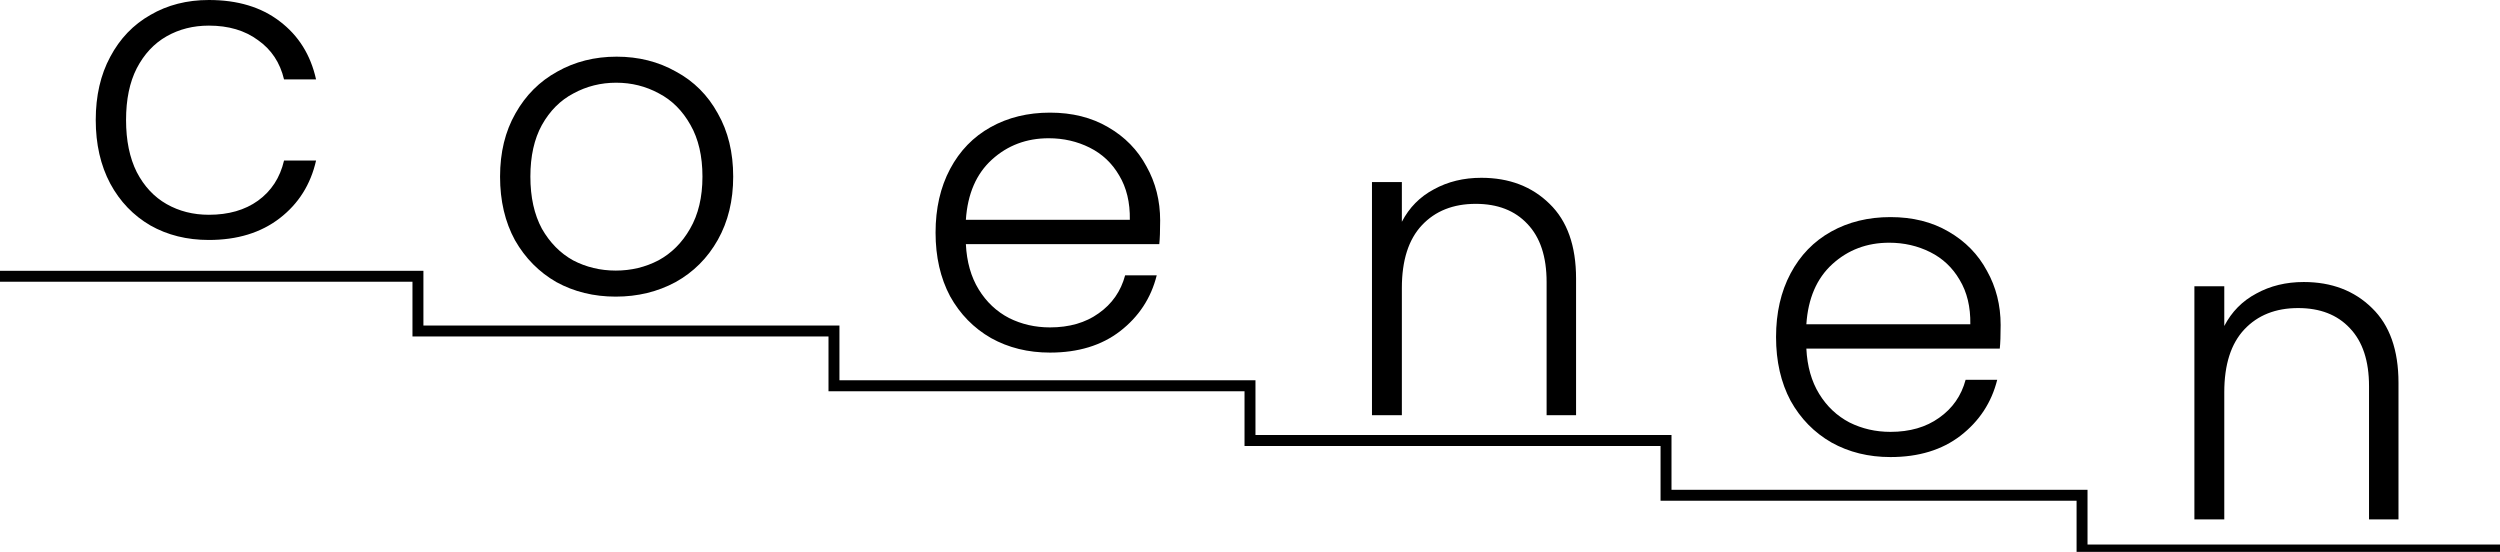 <?xml version="1.0" encoding="UTF-8" standalone="no"?>
<svg
   width="228.35mm"
   height="50.41mm"
   viewBox="0 0 228.35 50.41"
   version="1.1"
   id="svg1"
   sodipodi:docname="Logo stair - Flat with path.svg"
   xml:space="preserve"
   inkscape:version="1.3.2 (091e20ef0f, 2023-11-25)"
   xmlns:inkscape="http://www.inkscape.org/namespaces/inkscape"
   xmlns:sodipodi="http://sodipodi.sourceforge.net/DTD/sodipodi-0.dtd"
   xmlns="http://www.w3.org/2000/svg"
   xmlns:svg="http://www.w3.org/2000/svg"><defs
     id="defs1" /><sodipodi:namedview
     id="namedview1"
     pagecolor="#ffffff"
     bordercolor="#000000"
     borderopacity="0.25"
     inkscape:showpageshadow="2"
     inkscape:pageopacity="0.0"
     inkscape:pagecheckerboard="0"
     inkscape:deskcolor="#d1d1d1"
     inkscape:document-units="mm"
     inkscape:zoom="1.5997115"
     inkscape:cx="416.95018"
     inkscape:cy="124.70999"
     inkscape:window-width="2560"
     inkscape:window-height="1371"
     inkscape:window-x="0"
     inkscape:window-y="32"
     inkscape:window-maximized="1"
     inkscape:current-layer="svg1" /><path
     id="Sketch_w0000"
     d="m 0.175,25.235 h 38 v 5 h 38 v 5 h 38 v 5 h 38 v 5 h 38 v 5 h 38"
     stroke="#000000"
     stroke-width="0.35 px"
     style="fill:none;fill-opacity:1;fill-rule:evenodd;stroke-width:1;stroke-linecap:square;stroke-miterlimit:4;stroke-dasharray:none"
     inkscape:label="Stair" /><path
     style="font-weight:300;font-size:39px;font-family:Poppins;-inkscape-font-specification:'Poppins Light';stroke-width:0.265"
     d="m 8.745,10.959 q 0,-3.315 1.326,-5.772 1.326,-2.496 3.666,-3.822 2.34,-1.365 5.343,-1.365 3.939,0 6.474,1.95 2.574,1.95 3.315,5.304 h -2.925 q -0.546,-2.301 -2.379,-3.588 -1.794,-1.326 -4.485,-1.326 -2.145,0 -3.861,0.975 -1.716,0.975 -2.73,2.925 -0.975,1.911 -0.975,4.719 0,2.808 0.975,4.758 1.014,1.95 2.73,2.925 1.716,0.975 3.861,0.975 2.691,0 4.485,-1.287 1.833,-1.326 2.379,-3.666 h 2.925 q -0.741,3.276 -3.315,5.265 -2.574,1.989 -6.474,1.989 -3.003,0 -5.343,-1.326 -2.34,-1.365 -3.666,-3.822 -1.326,-2.496 -1.326,-5.811 z"
     id="text1"
     inkscape:label="c"
     aria-label="c" /><path
     style="font-weight:300;font-size:39px;font-family:Poppins;-inkscape-font-specification:'Poppins Light';stroke-width:0.265"
     d="m 56.245,27.094 q -3.003,0 -5.421,-1.326 -2.379,-1.365 -3.783,-3.822 -1.365,-2.496 -1.365,-5.811 0,-3.315 1.404,-5.772 1.404,-2.496 3.822,-3.822 2.418,-1.365 5.421,-1.365 3.003,0 5.421,1.365 2.457,1.326 3.822,3.822 1.404,2.457 1.404,5.772 0,3.276 -1.404,5.772 -1.404,2.496 -3.861,3.861 -2.457,1.326 -5.46,1.326 z m 0,-2.379 q 2.106,0 3.9,-0.936 1.794,-0.975 2.886,-2.886 1.131,-1.95 1.131,-4.758 0,-2.808 -1.092,-4.719 -1.092,-1.95 -2.886,-2.886 -1.794,-0.975 -3.9,-0.975 -2.106,0 -3.9,0.975 -1.794,0.936 -2.886,2.886 -1.053,1.911 -1.053,4.719 0,2.808 1.053,4.758 1.092,1.911 2.847,2.886 1.794,0.936 3.9,0.936 z"
     id="text1-5"
     inkscape:label="o"
     aria-label="o" /><path
     style="font-weight:300;font-size:39px;font-family:Poppins;-inkscape-font-specification:'Poppins Light';stroke-width:0.265"
     d="m 105.968,20.155 q 0,1.404 -0.078,2.145 H 88.223 q 0.117,2.418 1.17,4.134 1.053,1.716 2.769,2.613 1.716,0.858 3.744,0.858 2.652,0 4.446,-1.287 1.833,-1.287 2.418,-3.471 h 2.886 q -0.78,3.12 -3.354,5.109 -2.535,1.95 -6.396,1.95 -3.003,0 -5.382,-1.326 -2.379,-1.365 -3.744,-3.822 -1.326,-2.496 -1.326,-5.811 0,-3.315 1.326,-5.811 1.326,-2.496 3.705,-3.822 2.379,-1.326 5.421,-1.326 3.042,0 5.304,1.326 2.301,1.326 3.51,3.588 1.248,2.223 1.248,4.953 z m -2.769,-0.078 q 0.039,-2.379 -0.975,-4.056 -0.975,-1.677 -2.691,-2.535 -1.716,-0.858 -3.744,-0.858 -3.042,0 -5.187,1.95 -2.145,1.95 -2.379,5.499 z"
     id="text1-9"
     inkscape:label="e"
     aria-label="e" /><path
     style="font-weight:300;font-size:39px;font-family:Poppins;-inkscape-font-specification:'Poppins Light';stroke-width:0.265"
     d="m 135.3,16.24 q 3.822,0 6.24,2.379 2.418,2.34 2.418,6.825 v 12.48 h -2.691 v -12.168 q 0,-3.471 -1.755,-5.304 -1.716,-1.833 -4.719,-1.833 -3.081,0 -4.914,1.95 -1.833,1.95 -1.833,5.733 v 11.622 h -2.73 v -21.294 h 2.73 v 3.627 q 1.014,-1.95 2.925,-2.964 1.911,-1.053 4.329,-1.053 z"
     id="text1-93"
     inkscape:label="n"
     aria-label="n" /><path
     style="font-weight:300;font-size:39px;font-family:Poppins;-inkscape-font-specification:'Poppins Light';stroke-width:0.265"
     d="m 182.738,29.697 q 0,1.404 -0.078,2.145 h -17.667 q 0.117,2.418 1.17,4.134 1.053,1.716 2.769,2.613 1.716,0.858 3.744,0.858 2.652,0 4.446,-1.287 1.833,-1.287 2.418,-3.471 h 2.886 q -0.78,3.12 -3.354,5.109 -2.535,1.95 -6.396,1.95 -3.003,0 -5.382,-1.326 -2.379,-1.365 -3.744,-3.822 -1.326,-2.496 -1.326,-5.811 0,-3.315 1.326,-5.811 1.326,-2.496 3.705,-3.822 2.379,-1.326 5.421,-1.326 3.042,0 5.304,1.326 2.301,1.326 3.51,3.588 1.248,2.223 1.248,4.953 z m -2.769,-0.078 q 0.039,-2.379 -0.975,-4.056 -0.975,-1.677 -2.691,-2.535 -1.716,-0.858 -3.744,-0.858 -3.042,0 -5.187,1.95 -2.145,1.95 -2.379,5.499 z"
     id="text1-6"
     inkscape:label="e"
     aria-label="e" /><path
     style="font-weight:300;font-size:39px;font-family:Poppins;-inkscape-font-specification:'Poppins Light';stroke-width:0.265"
     d="m 210.42,25.759 q 3.822,0 6.24,2.379 2.418,2.34 2.418,6.825 v 12.48 h -2.691 v -12.168 q 0,-3.471 -1.755,-5.304 -1.716,-1.833 -4.719,-1.833 -3.081,0 -4.914,1.95 -1.833,1.95 -1.833,5.733 v 11.622 h -2.73 v -21.294 h 2.73 v 3.627 q 1.014,-1.95 2.925,-2.964 1.911,-1.053 4.329,-1.053 z"
     id="text1-0"
     inkscape:label="n"
     aria-label="n" /></svg>
